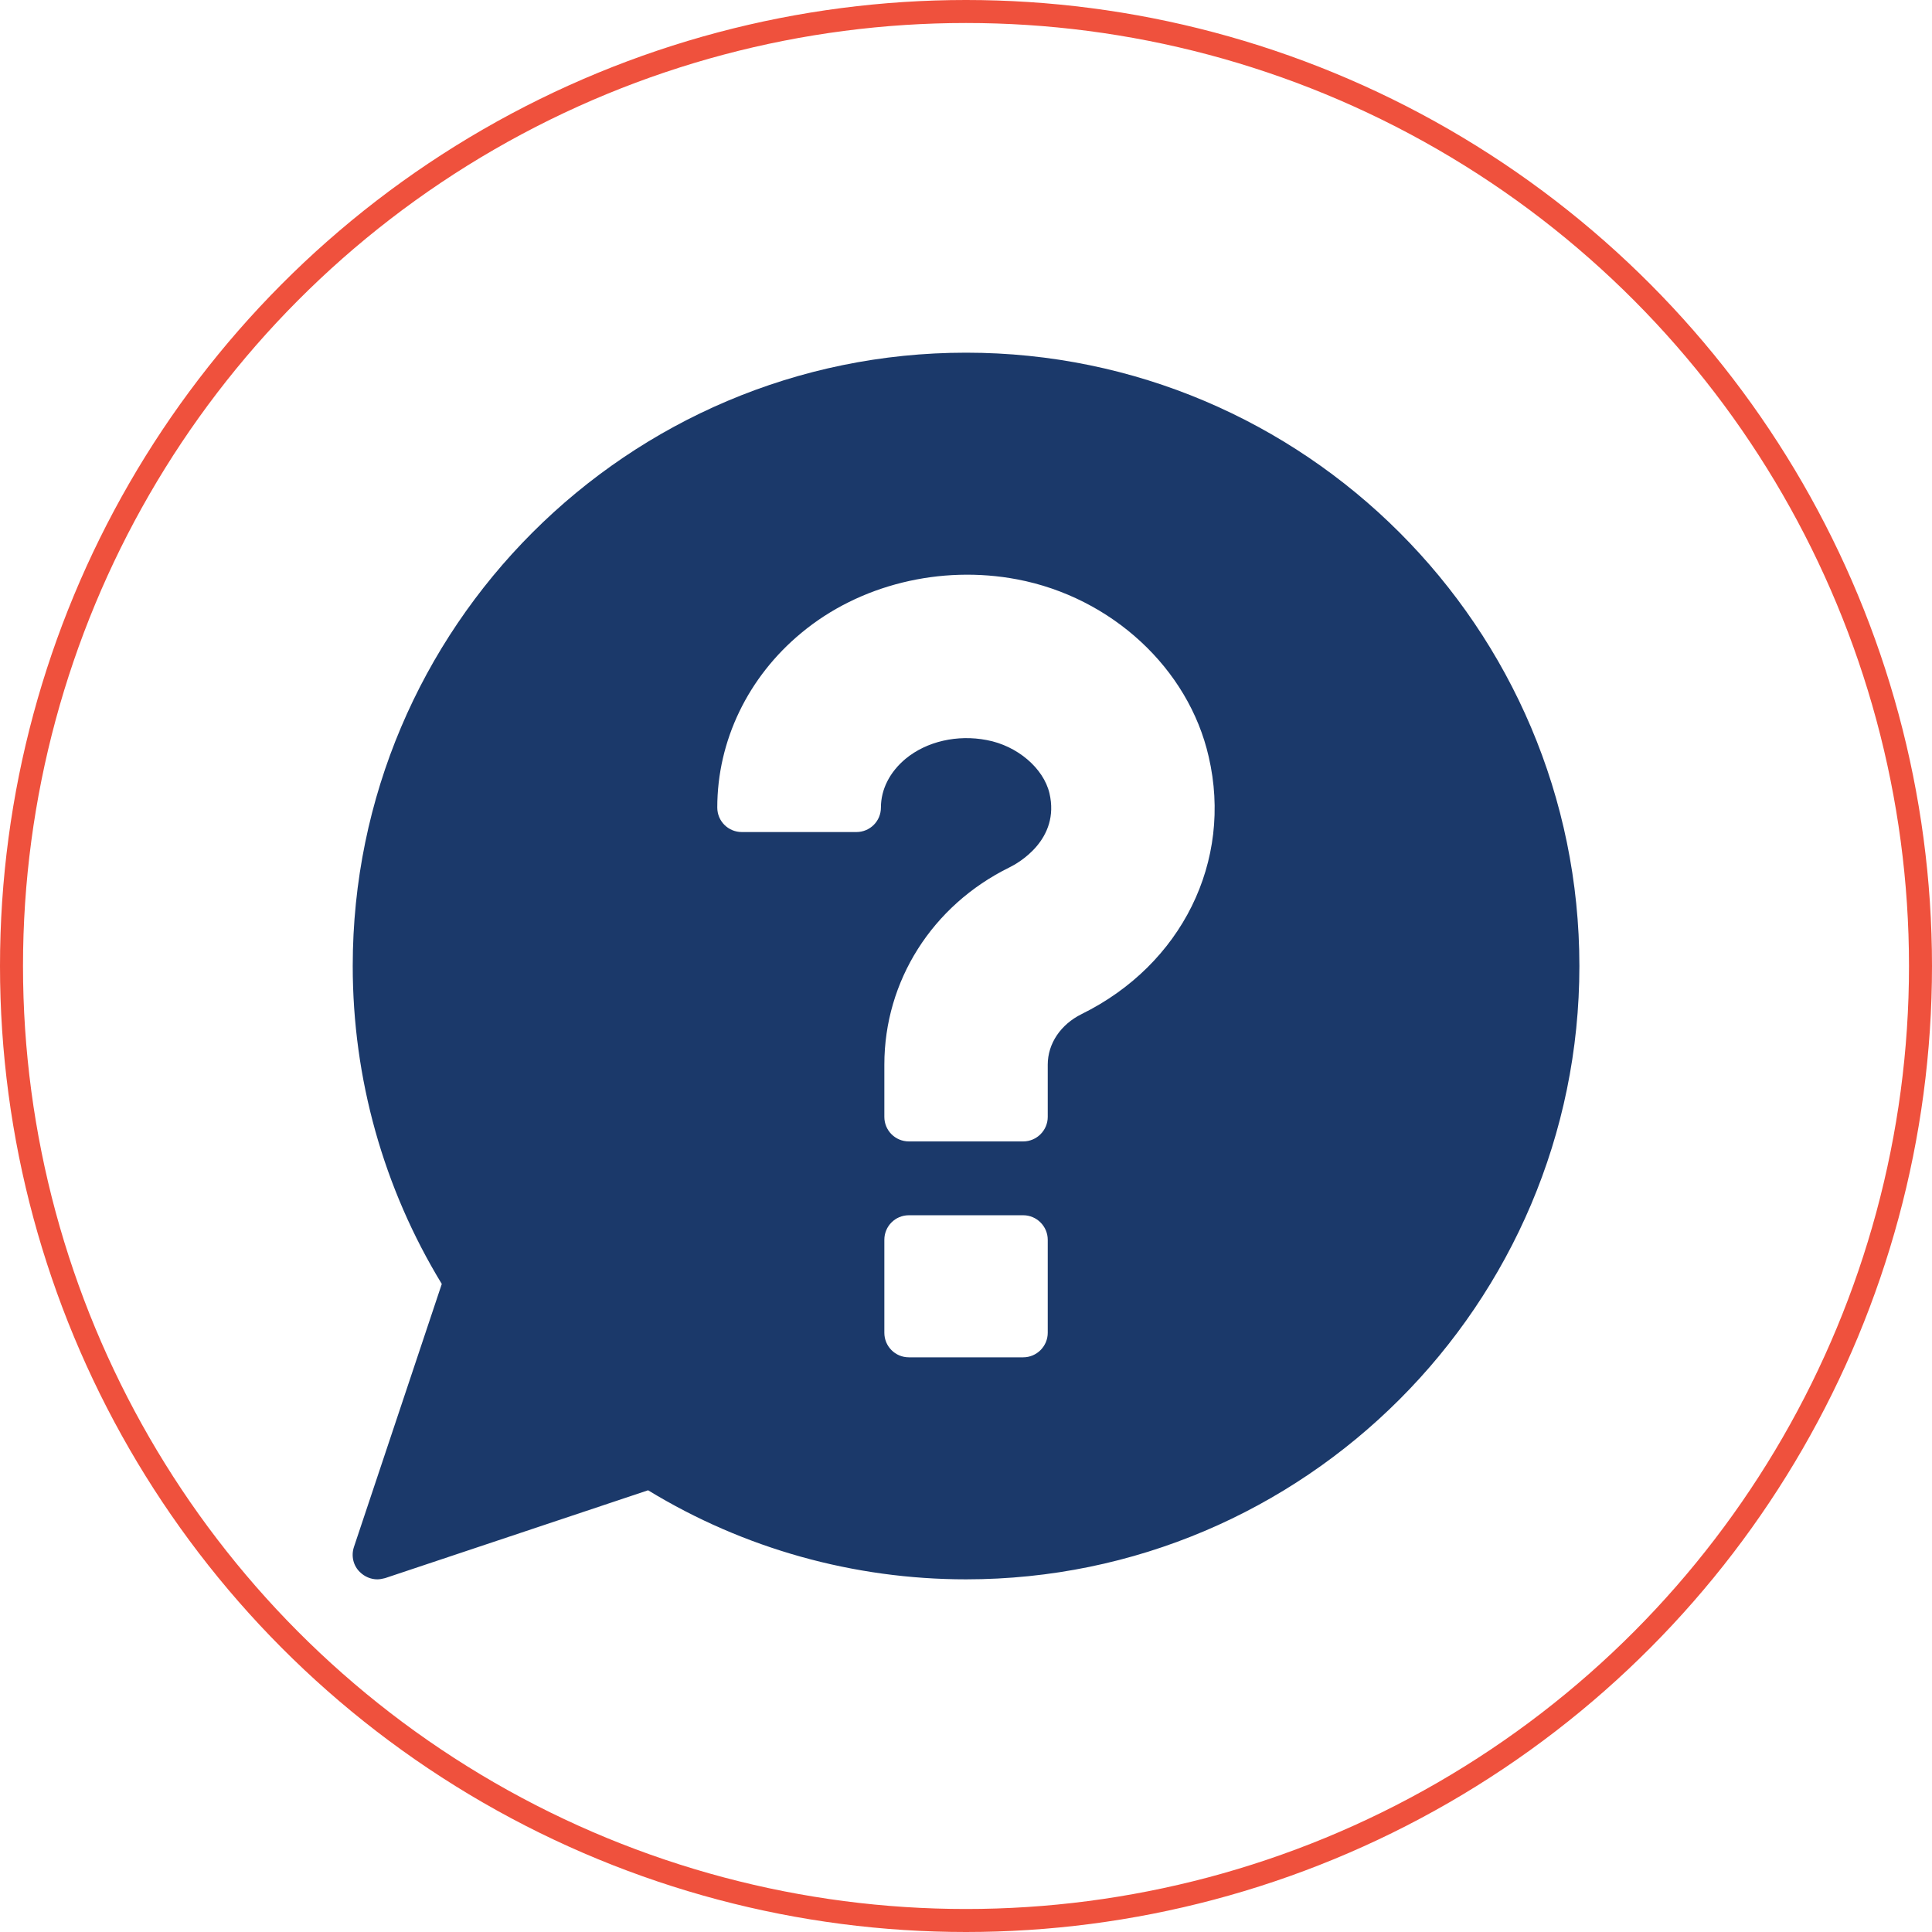 <svg width="84" height="84" viewBox="0 0 84 84" fill="none" xmlns="http://www.w3.org/2000/svg">
<circle cx="42" cy="42" r="41.5" stroke="#EF513D"/>
<path d="M42.002 15.334C27.293 15.334 15.336 27.291 15.336 42C15.336 46.886 16.669 51.654 19.208 55.824L15.389 67.259C15.261 67.643 15.357 68.07 15.645 68.347C15.848 68.55 16.125 68.667 16.402 68.667C16.509 68.667 16.626 68.645 16.744 68.614L28.178 64.795C32.338 67.333 37.117 68.667 42.002 68.667C56.701 68.667 68.669 56.699 68.669 42C68.669 27.291 56.701 15.334 42.002 15.334ZM45.554 57.947C45.554 58.533 45.074 59.014 44.488 59.014H39.517C38.92 59.014 38.45 58.533 38.45 57.947V53.904C38.45 53.318 38.92 52.837 39.517 52.837H44.488C45.074 52.837 45.554 53.318 45.554 53.904V57.947ZM47.026 44.091C46.12 44.539 45.554 45.371 45.554 46.288V48.56C45.554 49.147 45.074 49.627 44.488 49.627H39.517C38.92 49.627 38.45 49.147 38.45 48.56V46.288C38.45 42.651 40.53 39.365 43.89 37.712C44.264 37.531 46.098 36.507 45.629 34.491C45.373 33.403 44.232 32.422 42.898 32.176C41.629 31.931 40.296 32.23 39.378 32.987C38.685 33.563 38.301 34.32 38.301 35.109C38.301 35.707 37.821 36.176 37.234 36.176H32.253C31.666 36.176 31.186 35.707 31.186 35.109C31.186 32.208 32.52 29.435 34.845 27.515C37.373 25.413 40.904 24.56 44.221 25.189C48.328 25.968 51.677 29.061 52.552 32.901C53.608 37.445 51.378 41.947 47.026 44.091Z" fill="#1B396A"/>
</svg>
